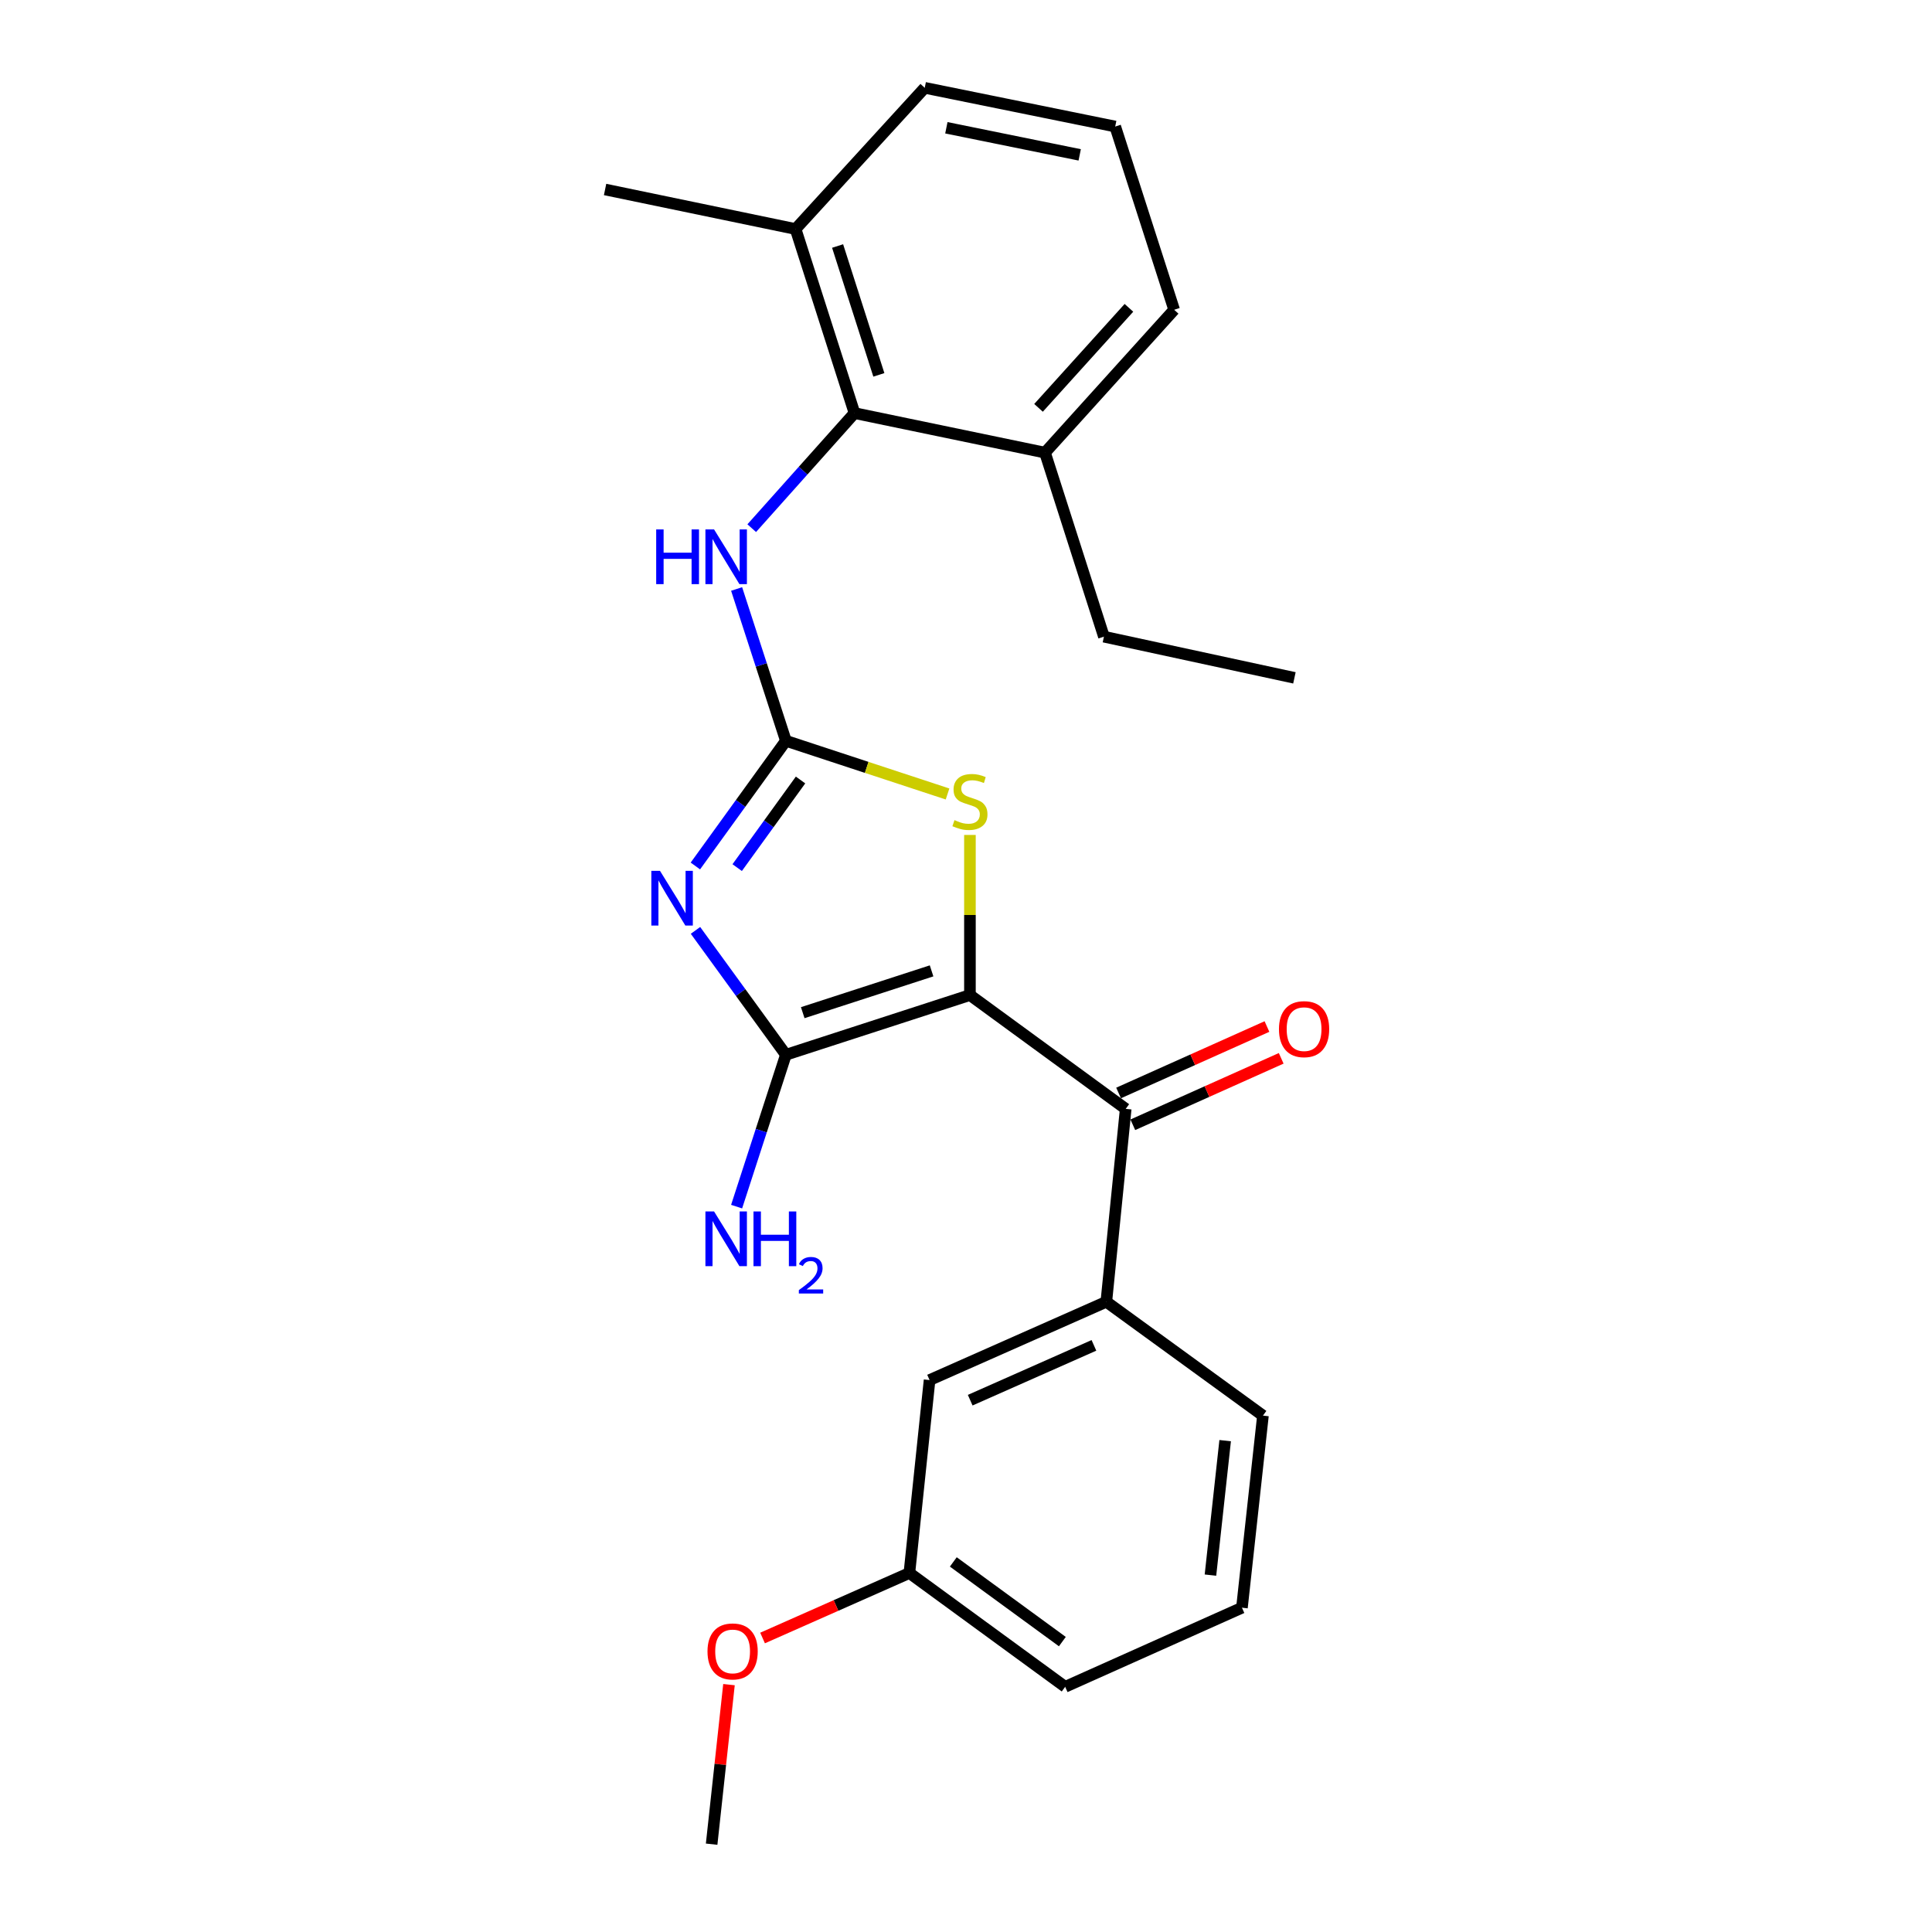 <?xml version='1.0' encoding='iso-8859-1'?>
<svg version='1.1' baseProfile='full'
              xmlns='http://www.w3.org/2000/svg'
                      xmlns:rdkit='http://www.rdkit.org/xml'
                      xmlns:xlink='http://www.w3.org/1999/xlink'
                  xml:space='preserve'
width='1000px' height='1000px' viewBox='0 0 1000 1000'>
<!-- END OF HEADER -->
<rect style='opacity:1.0;fill:#FFFFFF;stroke:none' width='1000' height='1000' x='0' y='0'> </rect>
<path class='bond-1' d='M 502.036,515.039 L 406.773,545.948' style='fill:none;fill-rule:evenodd;stroke:#000000;stroke-width:6px;stroke-linecap:butt;stroke-linejoin:miter;stroke-opacity:1' />
<path class='bond-1' d='M 482.181,502.521 L 415.496,524.158' style='fill:none;fill-rule:evenodd;stroke:#000000;stroke-width:6px;stroke-linecap:butt;stroke-linejoin:miter;stroke-opacity:1' />
<path class='bond-3' d='M 502.036,515.039 L 502.036,473.601' style='fill:none;fill-rule:evenodd;stroke:#000000;stroke-width:6px;stroke-linecap:butt;stroke-linejoin:miter;stroke-opacity:1' />
<path class='bond-3' d='M 502.036,473.601 L 502.036,432.162' style='fill:none;fill-rule:evenodd;stroke:#CCCC00;stroke-width:6px;stroke-linecap:butt;stroke-linejoin:miter;stroke-opacity:1' />
<path class='bond-4' d='M 502.036,515.039 L 582.661,573.952' style='fill:none;fill-rule:evenodd;stroke:#000000;stroke-width:6px;stroke-linecap:butt;stroke-linejoin:miter;stroke-opacity:1' />
<path class='bond-0' d='M 359.981,481.567 L 383.377,513.758' style='fill:none;fill-rule:evenodd;stroke:#0000FF;stroke-width:6px;stroke-linecap:butt;stroke-linejoin:miter;stroke-opacity:1' />
<path class='bond-0' d='M 383.377,513.758 L 406.773,545.948' style='fill:none;fill-rule:evenodd;stroke:#000000;stroke-width:6px;stroke-linecap:butt;stroke-linejoin:miter;stroke-opacity:1' />
<path class='bond-25' d='M 359.925,448.229 L 383.349,415.832' style='fill:none;fill-rule:evenodd;stroke:#0000FF;stroke-width:6px;stroke-linecap:butt;stroke-linejoin:miter;stroke-opacity:1' />
<path class='bond-25' d='M 383.349,415.832 L 406.773,383.435' style='fill:none;fill-rule:evenodd;stroke:#000000;stroke-width:6px;stroke-linecap:butt;stroke-linejoin:miter;stroke-opacity:1' />
<path class='bond-25' d='M 381.567,449.077 L 397.963,426.399' style='fill:none;fill-rule:evenodd;stroke:#0000FF;stroke-width:6px;stroke-linecap:butt;stroke-linejoin:miter;stroke-opacity:1' />
<path class='bond-25' d='M 397.963,426.399 L 414.36,403.722' style='fill:none;fill-rule:evenodd;stroke:#000000;stroke-width:6px;stroke-linecap:butt;stroke-linejoin:miter;stroke-opacity:1' />
<path class='bond-10' d='M 406.773,545.948 L 394.021,585.248' style='fill:none;fill-rule:evenodd;stroke:#000000;stroke-width:6px;stroke-linecap:butt;stroke-linejoin:miter;stroke-opacity:1' />
<path class='bond-10' d='M 394.021,585.248 L 381.27,624.548' style='fill:none;fill-rule:evenodd;stroke:#0000FF;stroke-width:6px;stroke-linecap:butt;stroke-linejoin:miter;stroke-opacity:1' />
<path class='bond-2' d='M 406.773,383.435 L 448.611,397.2' style='fill:none;fill-rule:evenodd;stroke:#000000;stroke-width:6px;stroke-linecap:butt;stroke-linejoin:miter;stroke-opacity:1' />
<path class='bond-2' d='M 448.611,397.2 L 490.449,410.964' style='fill:none;fill-rule:evenodd;stroke:#CCCC00;stroke-width:6px;stroke-linecap:butt;stroke-linejoin:miter;stroke-opacity:1' />
<path class='bond-5' d='M 406.773,383.435 L 394.022,344.145' style='fill:none;fill-rule:evenodd;stroke:#000000;stroke-width:6px;stroke-linecap:butt;stroke-linejoin:miter;stroke-opacity:1' />
<path class='bond-5' d='M 394.022,344.145 L 381.271,304.855' style='fill:none;fill-rule:evenodd;stroke:#0000FF;stroke-width:6px;stroke-linecap:butt;stroke-linejoin:miter;stroke-opacity:1' />
<path class='bond-7' d='M 582.661,573.952 L 572.632,673.795' style='fill:none;fill-rule:evenodd;stroke:#000000;stroke-width:6px;stroke-linecap:butt;stroke-linejoin:miter;stroke-opacity:1' />
<path class='bond-8' d='M 586.347,582.182 L 624.747,564.985' style='fill:none;fill-rule:evenodd;stroke:#000000;stroke-width:6px;stroke-linecap:butt;stroke-linejoin:miter;stroke-opacity:1' />
<path class='bond-8' d='M 624.747,564.985 L 663.146,547.787' style='fill:none;fill-rule:evenodd;stroke:#FF0000;stroke-width:6px;stroke-linecap:butt;stroke-linejoin:miter;stroke-opacity:1' />
<path class='bond-8' d='M 578.976,565.723 L 617.375,548.525' style='fill:none;fill-rule:evenodd;stroke:#000000;stroke-width:6px;stroke-linecap:butt;stroke-linejoin:miter;stroke-opacity:1' />
<path class='bond-8' d='M 617.375,548.525 L 655.774,531.328' style='fill:none;fill-rule:evenodd;stroke:#FF0000;stroke-width:6px;stroke-linecap:butt;stroke-linejoin:miter;stroke-opacity:1' />
<path class='bond-6' d='M 389.096,273.376 L 415.694,243.598' style='fill:none;fill-rule:evenodd;stroke:#0000FF;stroke-width:6px;stroke-linecap:butt;stroke-linejoin:miter;stroke-opacity:1' />
<path class='bond-6' d='M 415.694,243.598 L 442.291,213.819' style='fill:none;fill-rule:evenodd;stroke:#000000;stroke-width:6px;stroke-linecap:butt;stroke-linejoin:miter;stroke-opacity:1' />
<path class='bond-11' d='M 442.291,213.819 L 411.792,118.545' style='fill:none;fill-rule:evenodd;stroke:#000000;stroke-width:6px;stroke-linecap:butt;stroke-linejoin:miter;stroke-opacity:1' />
<path class='bond-11' d='M 454.892,194.029 L 433.543,127.338' style='fill:none;fill-rule:evenodd;stroke:#000000;stroke-width:6px;stroke-linecap:butt;stroke-linejoin:miter;stroke-opacity:1' />
<path class='bond-12' d='M 442.291,213.819 L 540.891,234.288' style='fill:none;fill-rule:evenodd;stroke:#000000;stroke-width:6px;stroke-linecap:butt;stroke-linejoin:miter;stroke-opacity:1' />
<path class='bond-9' d='M 572.632,673.795 L 481.146,714.323' style='fill:none;fill-rule:evenodd;stroke:#000000;stroke-width:6px;stroke-linecap:butt;stroke-linejoin:miter;stroke-opacity:1' />
<path class='bond-9' d='M 566.214,696.363 L 502.174,724.733' style='fill:none;fill-rule:evenodd;stroke:#000000;stroke-width:6px;stroke-linecap:butt;stroke-linejoin:miter;stroke-opacity:1' />
<path class='bond-14' d='M 572.632,673.795 L 653.698,732.718' style='fill:none;fill-rule:evenodd;stroke:#000000;stroke-width:6px;stroke-linecap:butt;stroke-linejoin:miter;stroke-opacity:1' />
<path class='bond-13' d='M 481.146,714.323 L 470.696,814.175' style='fill:none;fill-rule:evenodd;stroke:#000000;stroke-width:6px;stroke-linecap:butt;stroke-linejoin:miter;stroke-opacity:1' />
<path class='bond-18' d='M 411.792,118.545 L 478.641,45.455' style='fill:none;fill-rule:evenodd;stroke:#000000;stroke-width:6px;stroke-linecap:butt;stroke-linejoin:miter;stroke-opacity:1' />
<path class='bond-21' d='M 411.792,118.545 L 313.192,98.076' style='fill:none;fill-rule:evenodd;stroke:#000000;stroke-width:6px;stroke-linecap:butt;stroke-linejoin:miter;stroke-opacity:1' />
<path class='bond-19' d='M 540.891,234.288 L 607.74,160.336' style='fill:none;fill-rule:evenodd;stroke:#000000;stroke-width:6px;stroke-linecap:butt;stroke-linejoin:miter;stroke-opacity:1' />
<path class='bond-19' d='M 537.54,211.102 L 584.334,159.335' style='fill:none;fill-rule:evenodd;stroke:#000000;stroke-width:6px;stroke-linecap:butt;stroke-linejoin:miter;stroke-opacity:1' />
<path class='bond-20' d='M 540.891,234.288 L 571.39,329.542' style='fill:none;fill-rule:evenodd;stroke:#000000;stroke-width:6px;stroke-linecap:butt;stroke-linejoin:miter;stroke-opacity:1' />
<path class='bond-15' d='M 470.696,814.175 L 432.699,831.002' style='fill:none;fill-rule:evenodd;stroke:#000000;stroke-width:6px;stroke-linecap:butt;stroke-linejoin:miter;stroke-opacity:1' />
<path class='bond-15' d='M 432.699,831.002 L 394.701,847.828' style='fill:none;fill-rule:evenodd;stroke:#FF0000;stroke-width:6px;stroke-linecap:butt;stroke-linejoin:miter;stroke-opacity:1' />
<path class='bond-26' d='M 470.696,814.175 L 551.331,873.089' style='fill:none;fill-rule:evenodd;stroke:#000000;stroke-width:6px;stroke-linecap:butt;stroke-linejoin:miter;stroke-opacity:1' />
<path class='bond-26' d='M 493.43,808.45 L 549.875,849.689' style='fill:none;fill-rule:evenodd;stroke:#000000;stroke-width:6px;stroke-linecap:butt;stroke-linejoin:miter;stroke-opacity:1' />
<path class='bond-16' d='M 653.698,732.718 L 642.827,832.15' style='fill:none;fill-rule:evenodd;stroke:#000000;stroke-width:6px;stroke-linecap:butt;stroke-linejoin:miter;stroke-opacity:1' />
<path class='bond-16' d='M 634.14,745.673 L 626.53,815.275' style='fill:none;fill-rule:evenodd;stroke:#000000;stroke-width:6px;stroke-linecap:butt;stroke-linejoin:miter;stroke-opacity:1' />
<path class='bond-23' d='M 377.321,871.964 L 372.83,913.255' style='fill:none;fill-rule:evenodd;stroke:#FF0000;stroke-width:6px;stroke-linecap:butt;stroke-linejoin:miter;stroke-opacity:1' />
<path class='bond-23' d='M 372.83,913.255 L 368.339,954.545' style='fill:none;fill-rule:evenodd;stroke:#000000;stroke-width:6px;stroke-linecap:butt;stroke-linejoin:miter;stroke-opacity:1' />
<path class='bond-22' d='M 642.827,832.15 L 551.331,873.089' style='fill:none;fill-rule:evenodd;stroke:#000000;stroke-width:6px;stroke-linecap:butt;stroke-linejoin:miter;stroke-opacity:1' />
<path class='bond-17' d='M 577.231,65.493 L 607.74,160.336' style='fill:none;fill-rule:evenodd;stroke:#000000;stroke-width:6px;stroke-linecap:butt;stroke-linejoin:miter;stroke-opacity:1' />
<path class='bond-27' d='M 577.231,65.493 L 478.641,45.455' style='fill:none;fill-rule:evenodd;stroke:#000000;stroke-width:6px;stroke-linecap:butt;stroke-linejoin:miter;stroke-opacity:1' />
<path class='bond-27' d='M 558.85,80.161 L 489.837,66.134' style='fill:none;fill-rule:evenodd;stroke:#000000;stroke-width:6px;stroke-linecap:butt;stroke-linejoin:miter;stroke-opacity:1' />
<path class='bond-24' d='M 571.39,329.542 L 669.99,350.853' style='fill:none;fill-rule:evenodd;stroke:#000000;stroke-width:6px;stroke-linecap:butt;stroke-linejoin:miter;stroke-opacity:1' />
<path  class='atom-1' d='M 341.609 450.742
L 350.889 465.742
Q 351.809 467.222, 353.289 469.902
Q 354.769 472.582, 354.849 472.742
L 354.849 450.742
L 358.609 450.742
L 358.609 479.062
L 354.729 479.062
L 344.769 462.662
Q 343.609 460.742, 342.369 458.542
Q 341.169 456.342, 340.809 455.662
L 340.809 479.062
L 337.129 479.062
L 337.129 450.742
L 341.609 450.742
' fill='#0000FF'/>
<path  class='atom-4' d='M 494.036 424.496
Q 494.356 424.616, 495.676 425.176
Q 496.996 425.736, 498.436 426.096
Q 499.916 426.416, 501.356 426.416
Q 504.036 426.416, 505.596 425.136
Q 507.156 423.816, 507.156 421.536
Q 507.156 419.976, 506.356 419.016
Q 505.596 418.056, 504.396 417.536
Q 503.196 417.016, 501.196 416.416
Q 498.676 415.656, 497.156 414.936
Q 495.676 414.216, 494.596 412.696
Q 493.556 411.176, 493.556 408.616
Q 493.556 405.056, 495.956 402.856
Q 498.396 400.656, 503.196 400.656
Q 506.476 400.656, 510.196 402.216
L 509.276 405.296
Q 505.876 403.896, 503.316 403.896
Q 500.556 403.896, 499.036 405.056
Q 497.516 406.176, 497.556 408.136
Q 497.556 409.656, 498.316 410.576
Q 499.116 411.496, 500.236 412.016
Q 501.396 412.536, 503.316 413.136
Q 505.876 413.936, 507.396 414.736
Q 508.916 415.536, 509.996 417.176
Q 511.116 418.776, 511.116 421.536
Q 511.116 425.456, 508.476 427.576
Q 505.876 429.656, 501.516 429.656
Q 498.996 429.656, 497.076 429.096
Q 495.196 428.576, 492.956 427.656
L 494.036 424.496
' fill='#CCCC00'/>
<path  class='atom-6' d='M 339.643 274.032
L 343.483 274.032
L 343.483 286.072
L 357.963 286.072
L 357.963 274.032
L 361.803 274.032
L 361.803 302.352
L 357.963 302.352
L 357.963 289.272
L 343.483 289.272
L 343.483 302.352
L 339.643 302.352
L 339.643 274.032
' fill='#0000FF'/>
<path  class='atom-6' d='M 369.603 274.032
L 378.883 289.032
Q 379.803 290.512, 381.283 293.192
Q 382.763 295.872, 382.843 296.032
L 382.843 274.032
L 386.603 274.032
L 386.603 302.352
L 382.723 302.352
L 372.763 285.952
Q 371.603 284.032, 370.363 281.832
Q 369.163 279.632, 368.803 278.952
L 368.803 302.352
L 365.123 302.352
L 365.123 274.032
L 369.603 274.032
' fill='#0000FF'/>
<path  class='atom-9' d='M 661.989 532.683
Q 661.989 525.883, 665.349 522.083
Q 668.709 518.283, 674.989 518.283
Q 681.269 518.283, 684.629 522.083
Q 687.989 525.883, 687.989 532.683
Q 687.989 539.563, 684.589 543.483
Q 681.189 547.363, 674.989 547.363
Q 668.749 547.363, 665.349 543.483
Q 661.989 539.603, 661.989 532.683
M 674.989 544.163
Q 679.309 544.163, 681.629 541.283
Q 683.989 538.363, 683.989 532.683
Q 683.989 527.123, 681.629 524.323
Q 679.309 521.483, 674.989 521.483
Q 670.669 521.483, 668.309 524.283
Q 665.989 527.083, 665.989 532.683
Q 665.989 538.403, 668.309 541.283
Q 670.669 544.163, 674.989 544.163
' fill='#FF0000'/>
<path  class='atom-11' d='M 369.603 627.052
L 378.883 642.052
Q 379.803 643.532, 381.283 646.212
Q 382.763 648.892, 382.843 649.052
L 382.843 627.052
L 386.603 627.052
L 386.603 655.372
L 382.723 655.372
L 372.763 638.972
Q 371.603 637.052, 370.363 634.852
Q 369.163 632.652, 368.803 631.972
L 368.803 655.372
L 365.123 655.372
L 365.123 627.052
L 369.603 627.052
' fill='#0000FF'/>
<path  class='atom-11' d='M 390.003 627.052
L 393.843 627.052
L 393.843 639.092
L 408.323 639.092
L 408.323 627.052
L 412.163 627.052
L 412.163 655.372
L 408.323 655.372
L 408.323 642.292
L 393.843 642.292
L 393.843 655.372
L 390.003 655.372
L 390.003 627.052
' fill='#0000FF'/>
<path  class='atom-11' d='M 413.536 654.378
Q 414.222 652.61, 415.859 651.633
Q 417.496 650.63, 419.766 650.63
Q 422.591 650.63, 424.175 652.161
Q 425.759 653.692, 425.759 656.411
Q 425.759 659.183, 423.7 661.77
Q 421.667 664.358, 417.443 667.42
L 426.076 667.42
L 426.076 669.532
L 413.483 669.532
L 413.483 667.763
Q 416.968 665.282, 419.027 663.434
Q 421.113 661.586, 422.116 659.922
Q 423.119 658.259, 423.119 656.543
Q 423.119 654.748, 422.222 653.745
Q 421.324 652.742, 419.766 652.742
Q 418.262 652.742, 417.258 653.349
Q 416.255 653.956, 415.542 655.302
L 413.536 654.378
' fill='#0000FF'/>
<path  class='atom-16' d='M 366.2 854.773
Q 366.2 847.973, 369.56 844.173
Q 372.92 840.373, 379.2 840.373
Q 385.48 840.373, 388.84 844.173
Q 392.2 847.973, 392.2 854.773
Q 392.2 861.653, 388.8 865.573
Q 385.4 869.453, 379.2 869.453
Q 372.96 869.453, 369.56 865.573
Q 366.2 861.693, 366.2 854.773
M 379.2 866.253
Q 383.52 866.253, 385.84 863.373
Q 388.2 860.453, 388.2 854.773
Q 388.2 849.213, 385.84 846.413
Q 383.52 843.573, 379.2 843.573
Q 374.88 843.573, 372.52 846.373
Q 370.2 849.173, 370.2 854.773
Q 370.2 860.493, 372.52 863.373
Q 374.88 866.253, 379.2 866.253
' fill='#FF0000'/>
</svg>
